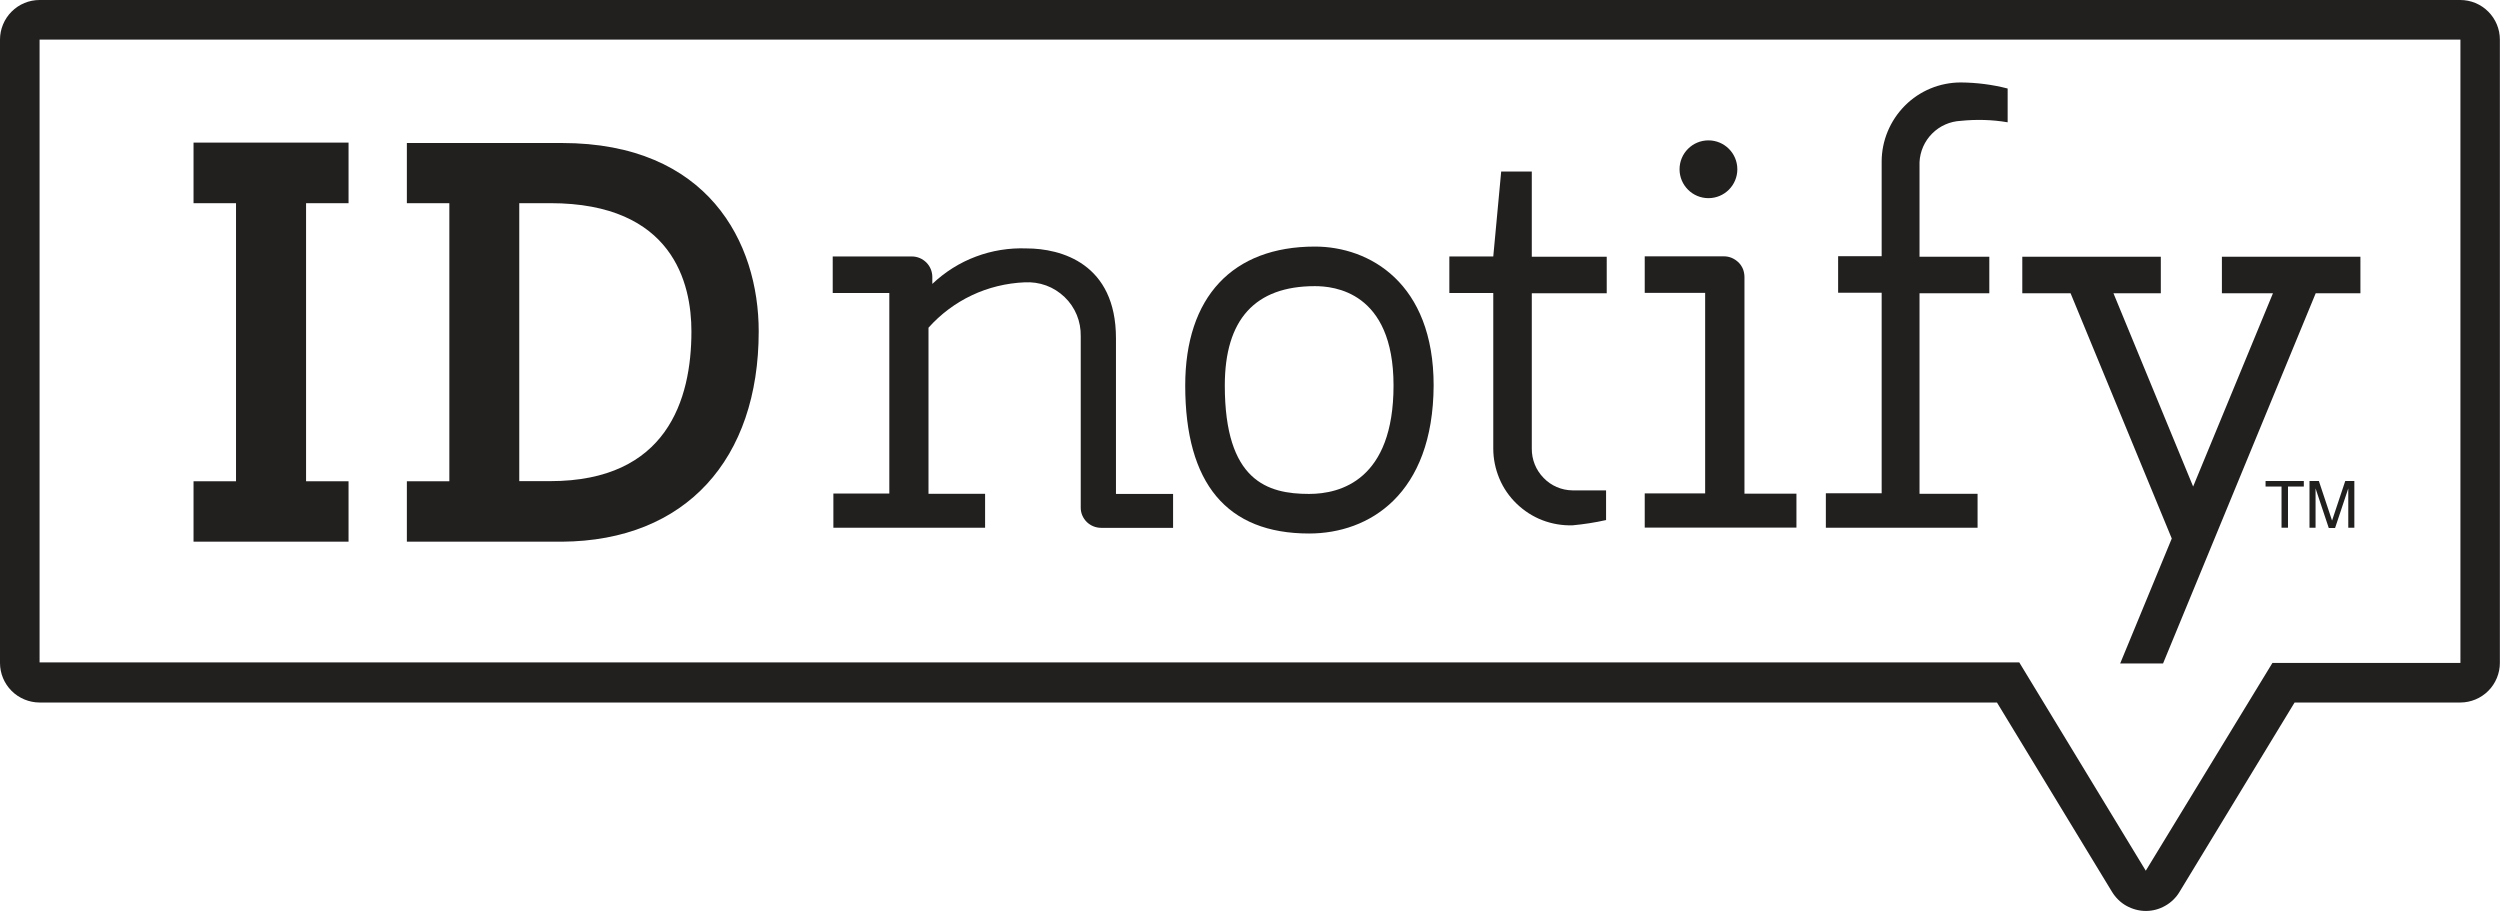 <?xml version="1.0" encoding="UTF-8"?><svg id="IDnotify_a_part_of_experian" xmlns="http://www.w3.org/2000/svg" viewBox="0 0 189.5 69.04"><g id="IDnotify"><g id="trademark--black"><path id="T" d="M174.63,36.46v.42h-1.2v3.12h-.49v-3.12h-1.21v-.42h2.9Z" style="fill:#221f1f;"/><path id="M" d="M175.07,36.46h.7l1,3,1-3h.69v3.54h-.46v-2.98l-1,3h-.48l-1-3v2.98h-.46v-3.54Z" style="fill:#221f1f;"/></g><path id="IDnotify--border" d="M186.5,3V50.25h-14.25l-9.6,15.75-9.59-15.79H3V3H186.5Zm0-3H3C2.2,0,1.44,.32,.88,.88c-.56,.56-.88,1.33-.88,2.12V50.25c0,.8,.32,1.56,.88,2.12,.56,.56,1.33,.88,2.12,.88H151.37l8.72,14.35c.27,.44,.64,.81,1.09,1.06,.45,.25,.96,.39,1.47,.39s1.02-.13,1.47-.39c.45-.25,.83-.62,1.09-1.06l8.72-14.35h12.56c.8,0,1.56-.32,2.12-.88,.56-.56,.88-1.33,.88-2.12V3c0-.8-.32-1.56-.88-2.12-.56-.56-1.32-.88-2.12-.88h0Z" style="fill:#221f1f;"/><path id="y" d="M168.42,19.46v2.77h3.87l-6.05,14.65-6.04-14.65h3.59v-2.77h-10.5v2.77h3.66l7.67,18.59-3.91,9.47h3.25l11.57-28.06h3.39v-2.77h-10.5Z" style="fill:#221f1f;"/><path id="f" d="M148.63,9.16c1.18-.12,2.38-.09,3.55,.11v-2.56c-1.16-.3-2.35-.45-3.55-.46-1.59,0-3.12,.63-4.24,1.76-1.12,1.13-1.76,2.65-1.76,4.24v7.17h-3.3v2.77h3.3v15.2h-4.23v2.61h11.5v-2.57h-4.4v-15.2h5.29v-2.77h-5.29v-7.17c.04-.82,.38-1.59,.96-2.17,.58-.58,1.35-.92,2.17-.96Z" style="fill:#221f1f;"/><path id="i--dot" d="M129.5,15.02c1.21,0,2.19-.98,2.19-2.19s-.98-2.19-2.19-2.19-2.19,.98-2.19,2.19,.98,2.19,2.19,2.19Z" style="fill:#221f1f;"/><path id="i" d="M132.23,37.43V21c0-.2-.04-.41-.11-.6-.08-.19-.19-.36-.34-.51-.15-.14-.32-.26-.51-.34-.19-.08-.39-.12-.6-.12h-6v2.77h4.58v15.2h-4.58v2.59h11.5v-2.57h-3.95Z" style="fill:#221f1f;"/><path id="t" d="M116.11,22.23h5.68v-2.77h-5.68v-6.46h-2.32l-.6,6.44h-3.33v2.77h3.33v11.79c0,.78,.16,1.55,.46,2.27,.3,.72,.75,1.37,1.31,1.91,.56,.54,1.22,.97,1.95,1.25,.73,.28,1.5,.41,2.28,.39,.86-.08,1.71-.21,2.55-.4v-2.25h-2.55c-.83-.01-1.62-.35-2.19-.95-.58-.59-.9-1.39-.89-2.22v-11.77Z" style="fill:#221f1f;"/><path id="o" d="M99.23,40.44c-6.23,0-9.39-3.78-9.39-11.22,0-6.7,3.58-10.53,9.83-10.53,4.13,0,9,2.75,9,10.53-.04,8.27-4.9,11.22-9.44,11.22Zm.44-18.75c-4.54,0-6.83,2.53-6.83,7.53,0,7.24,3.23,8.22,6.39,8.22,2.39,0,6.4-1.07,6.4-8.22s-4.56-7.53-5.96-7.53Z" style="fill:#221f1f;"/><path id="n" d="M84.59,37.43v-11.79c0-5.66-4.15-6.81-6.78-6.81-1.31-.05-2.62,.16-3.84,.62-1.23,.46-2.35,1.17-3.3,2.07v-.52c0-.41-.16-.81-.45-1.1-.29-.29-.68-.46-1.1-.46h-6v2.77h4.29v15.2h-4.24v2.59h11.5v-2.57h-4.29v-12.59c.92-1.03,2.04-1.87,3.29-2.46,1.25-.59,2.61-.92,4-.98,.55-.03,1.11,.05,1.63,.24,.52,.19,.99,.49,1.39,.87,.4,.38,.72,.85,.93,1.36,.21,.51,.31,1.06,.3,1.62v13c0,.41,.17,.79,.46,1.08,.29,.28,.68,.44,1.09,.44h5.45v-2.57h-4.33Z" style="fill:#221f1f;"/><path id="D" d="M57.51,25.12c0-6.74-3.84-14.28-14.92-14.28h-11.75v4.56h3.22v21.08h-3.22v4.58h11.75c9.41-.06,14.92-6.27,14.92-15.94Zm-15.8,11.35h-2.35V15.4h2.35c9.31,0,10.7,6.09,10.7,9.72,0,5.18-1.86,11.35-10.7,11.35Z" style="fill:#221f1f;"/><path id="I" d="M14.67,15.4h3.22v21.08h-3.22v4.58h11.75v-4.58h-3.22V15.4h3.22v-4.59H14.67v4.59Z" style="fill:#221f1f;"/></g></svg>